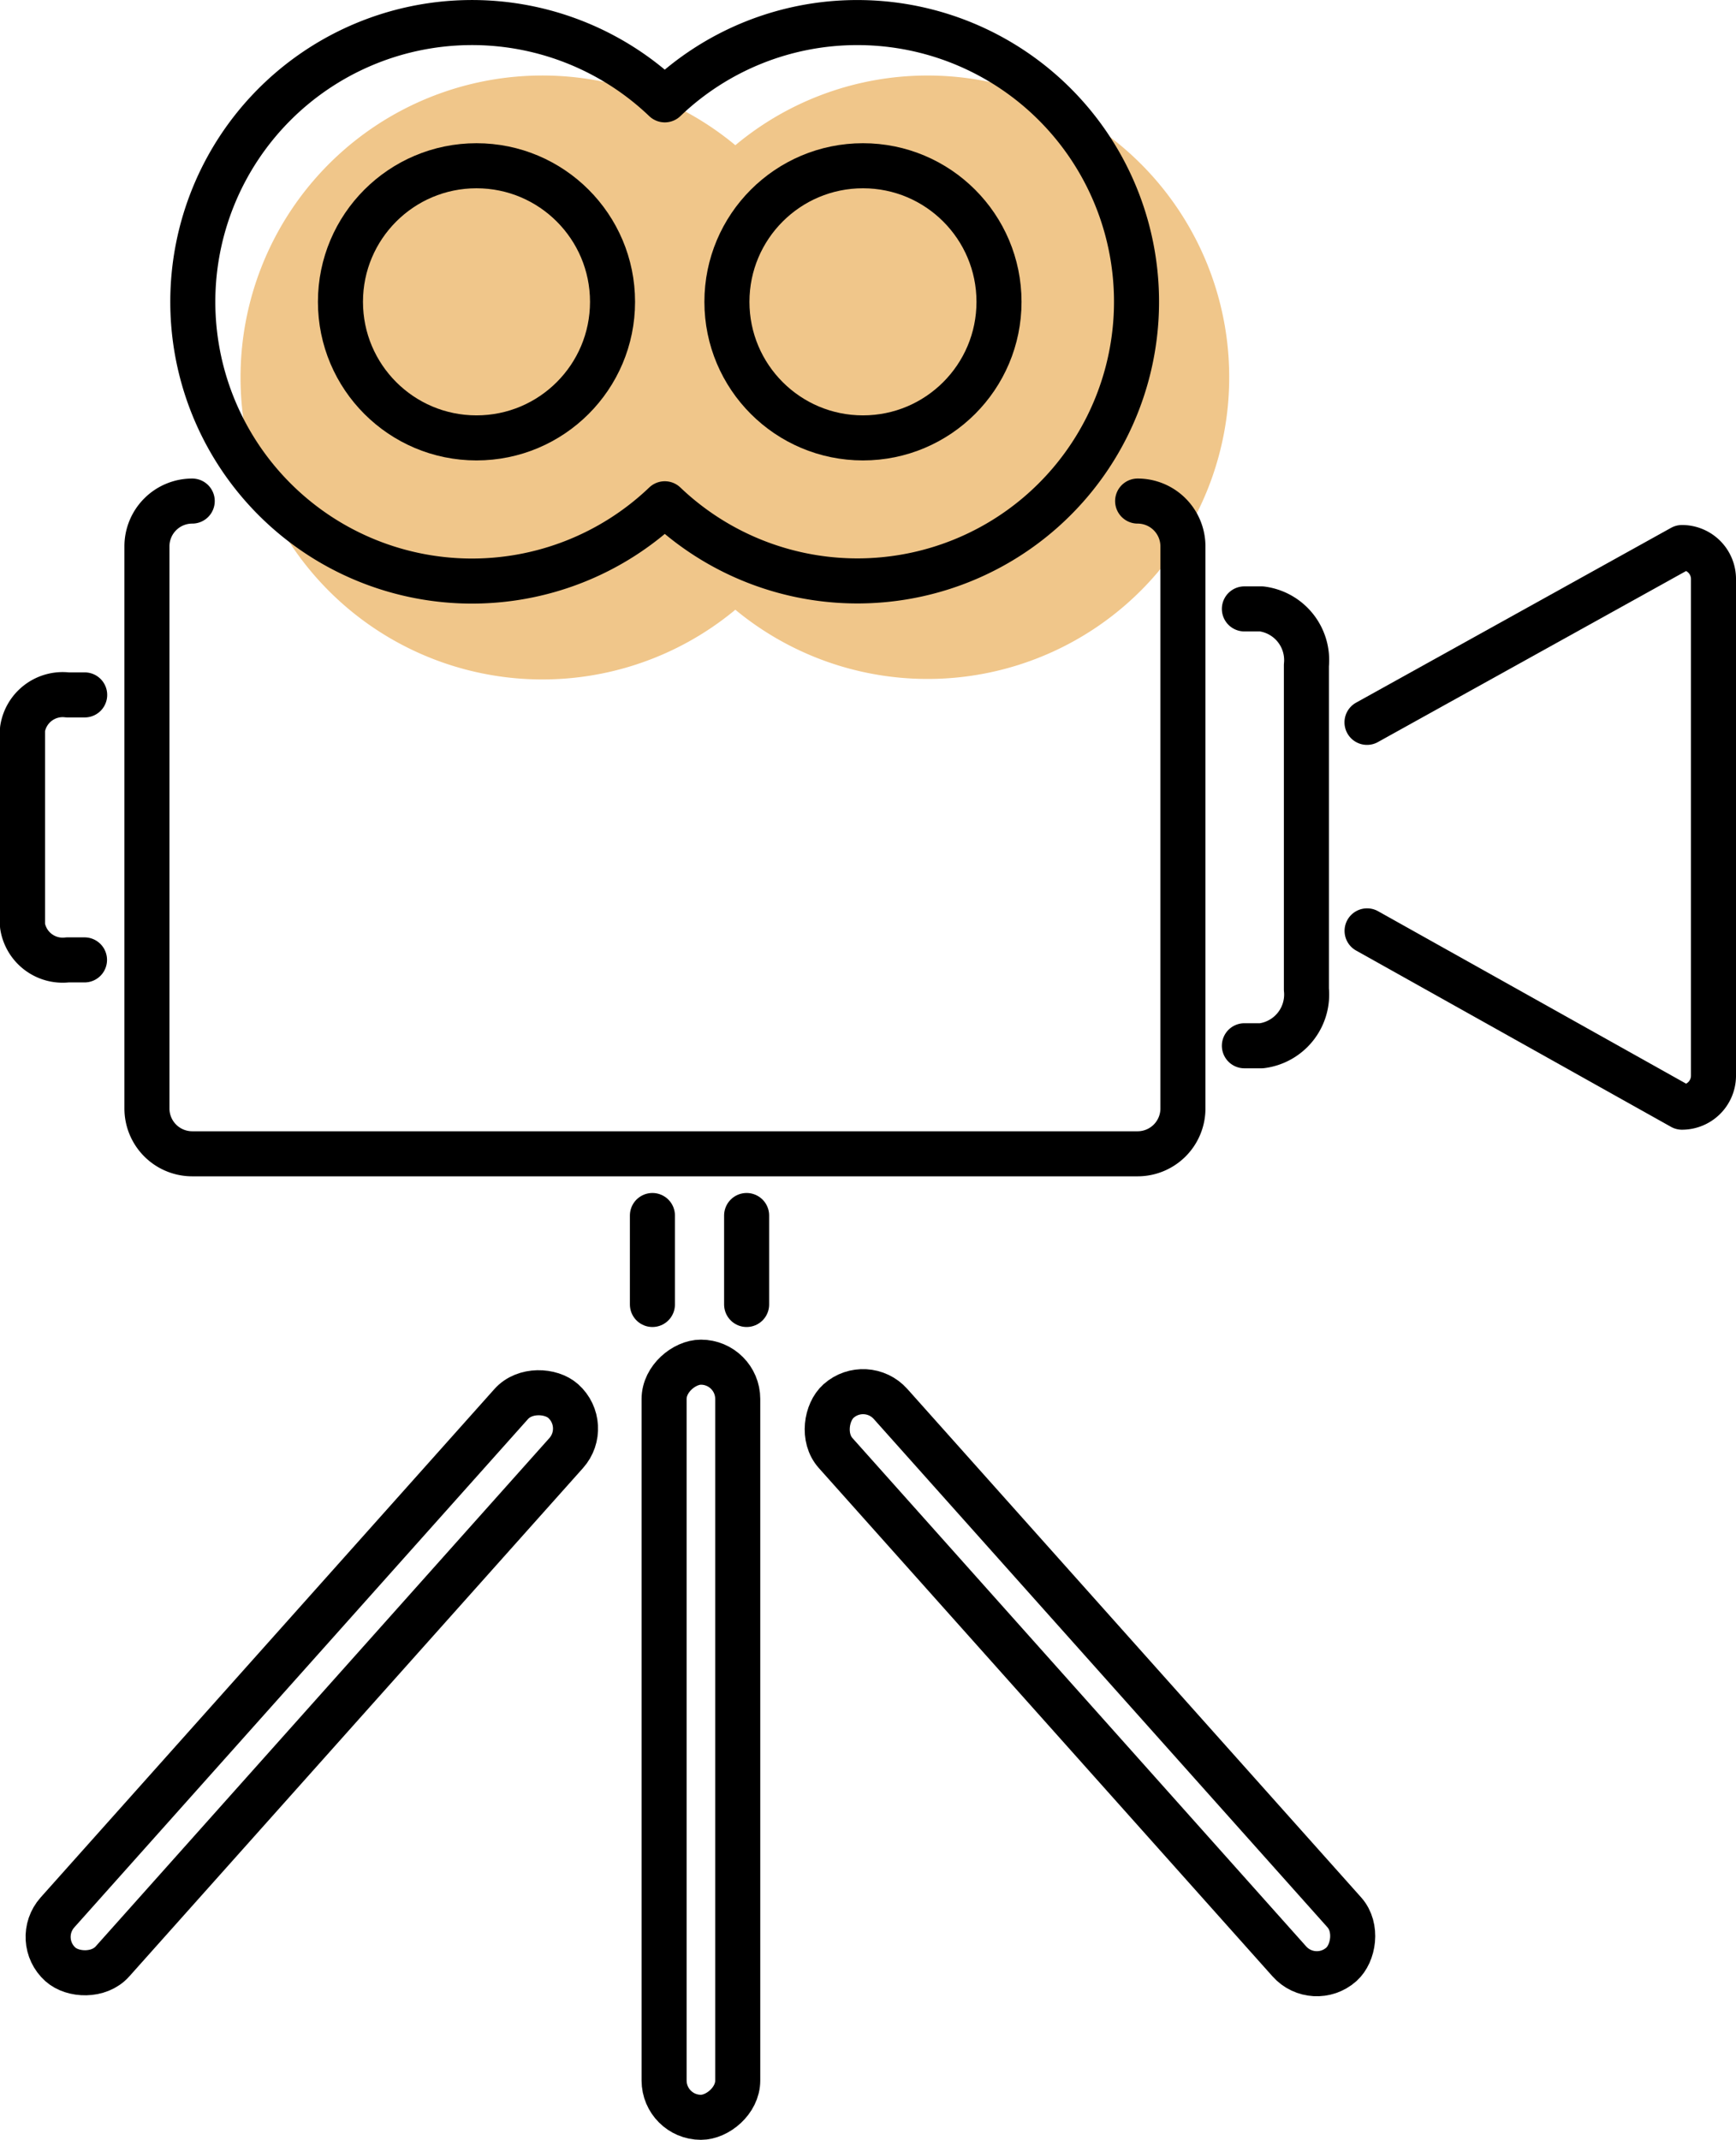<svg xmlns="http://www.w3.org/2000/svg" viewBox="0 0 109.258 134.64">
  <defs>
    <style>
      .cls-1 {
        fill: #ebb263;
        opacity: 0.75;
      }

      .cls-2, .cls-3, .cls-4, .cls-5 {
        fill: none;
        stroke: #000;
      }

      .cls-2, .cls-4, .cls-5 {
        stroke-linecap: round;
        stroke-linejoin: round;
      }

      .cls-2, .cls-3 {
        stroke-width: 2.835px;
      }

      .cls-3 {
        stroke-miterlimit: 10;
      }

      .cls-4 {
        stroke-width: 2.835px;
      }

      .cls-5 {
        stroke-width: 2.835px;
      }
    </style>
  </defs>
  <g id="top_icon05" transform="translate(54.629 67.32)">
    <g id="グループ化_1101" data-name="グループ化 1101" transform="translate(-53.213 -65.902)">
      <path id="パス_2706" data-name="パス 2706" class="cls-1" d="M49.277,1.9A18.866,18.866,0,0,0,37.163,6.285a19,19,0,1,0,0,29.228A18.984,18.984,0,1,0,49.277,1.9Z" transform="translate(7.701 1.434)"/>
      <path id="パス_2707" data-name="パス 2707" class="cls-2" d="M66.051,12.611a2.85,2.85,0,0,1,2.85,2.85v35.37a2.85,2.85,0,0,1-2.85,2.85H6.54a2.85,2.85,0,0,1-2.84-2.85V15.461a2.85,2.85,0,0,1,2.85-2.85" transform="translate(4.132 17.498)"/>
      <path id="パス_2708" data-name="パス 2708" class="cls-2" d="M34.417,24.78l19.824-11a1.982,1.982,0,0,1,1.982,1.982V47.011a1.982,1.982,0,0,1-1.982,1.982L34.422,37.9" transform="translate(50.202 19.253)"/>
      <path id="パス_2709" data-name="パス 2709" class="cls-2" d="M31.33,15.325h1.08a3.25,3.25,0,0,1,2.822,3.552V39.261a3.25,3.25,0,0,1-2.822,3.552H31.33" transform="translate(45.572 21.569)"/>
      <path id="パス_2710" data-name="パス 2710" class="cls-2" d="M4.469,34.173H3.4a2.557,2.557,0,0,1-2.832-2.15V19.654A2.557,2.557,0,0,1,3.4,17.5h1.08" transform="translate(-0.567 24.806)"/>
      <g id="グループ化_1100" data-name="グループ化 1100" transform="translate(10.718)">
        <path id="パス_2711" data-name="パス 2711" class="cls-2" d="M46.675.568A17.5,17.5,0,0,0,34.561,5.43a17.571,17.571,0,1,0,0,25.416A17.566,17.566,0,1,0,46.675.568Z" transform="translate(-4.855 -0.566)"/>
        <ellipse id="楕円形_377" data-name="楕円形 377" class="cls-3" cx="8.562" cy="8.562" rx="8.562" ry="8.562" transform="translate(33.616 9.011)"/>
        <ellipse id="楕円形_378" data-name="楕円形 378" class="cls-3" cx="8.562" cy="8.562" rx="8.562" ry="8.562" transform="translate(9.293 9.011)"/>
      </g>
      <line id="線_1466" data-name="線 1466" class="cls-2" y2="5.597" transform="translate(45.574 75.063)"/>
      <line id="線_1467" data-name="線 1467" class="cls-2" y1="5.597" transform="translate(39.645 75.063)"/>
      <rect id="長方形_458" data-name="長方形 458" class="cls-2" width="47.514" height="4.635" rx="2.317" transform="translate(40.38 131.804) rotate(-90)"/>
      <rect id="長方形_459" data-name="長方形 459" class="cls-4" width="47.514" height="4.635" rx="2.317" transform="matrix(-0.666, -0.746, 0.746, -0.666, 81.276, 123.724)"/>
      <rect id="長方形_460" data-name="長方形 460" class="cls-5" width="47.514" height="4.635" rx="2.317" transform="matrix(0.666, -0.746, 0.746, 0.666, 0.658, 120.641)"/>
    </g>
  </g>
</svg>
